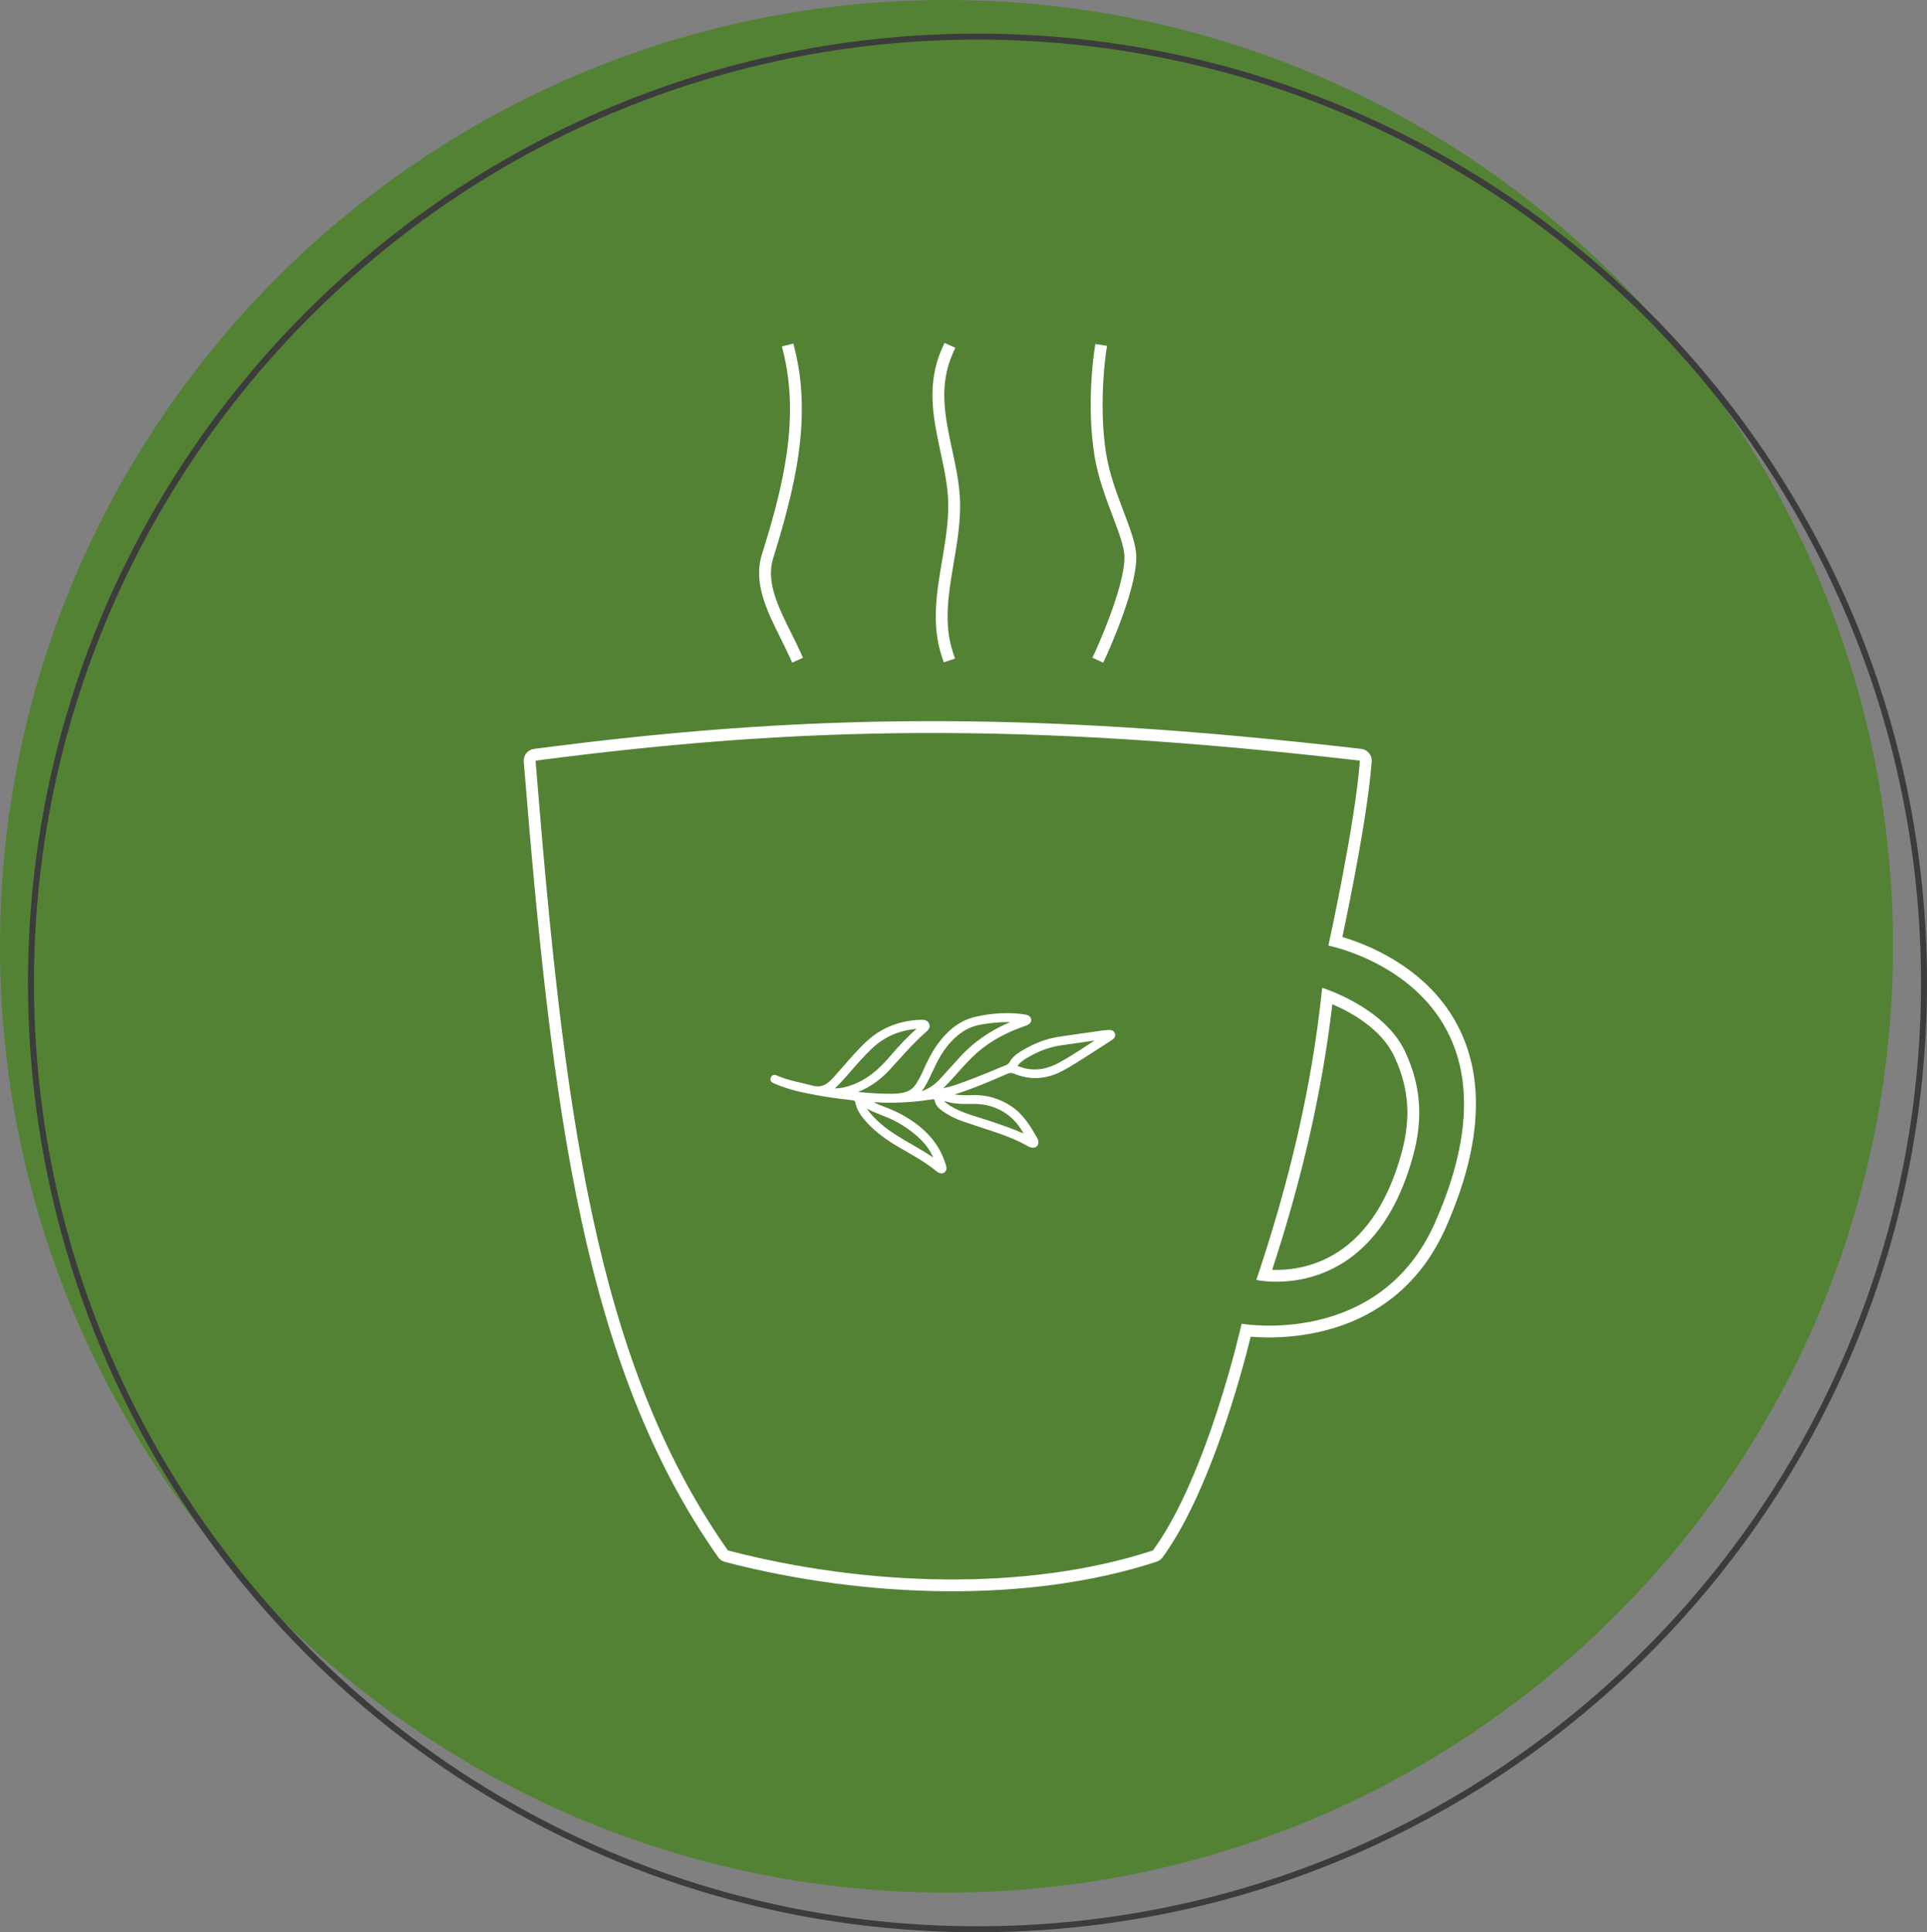 <?xml version="1.0" encoding="UTF-8"?>
<!-- Generator: Adobe Illustrator 27.7.0, SVG Export Plug-In . SVG Version: 6.00 Build 0)  -->
<svg xmlns="http://www.w3.org/2000/svg" xmlns:xlink="http://www.w3.org/1999/xlink" version="1.1" id="Layer_1" x="0px" y="0px" viewBox="0 0 498.538 500" style="enable-background:new 0 0 498.538 500;" xml:space="preserve">
<rect x="0" y="0" width="498.538" height="500" fill="#808080" stroke="none"/>
<style type="text/css">
	.st0{fill-rule:evenodd;clip-rule:evenodd;fill:#548235;}
	.st1{fill:#3C3C3C;}
	.st2{fill-rule:evenodd;clip-rule:evenodd;fill:#FFFFFF;}
	.st3{fill:#FFFFFF;}
</style>
<path class="st0" d="M244.876,0c7.093,0,14.116,0.302,21.058,0.895c125.309,10.693,223.819,115.924,223.819,243.982  c0,135.151-109.725,244.876-244.876,244.876S0,380.027,0,244.876S109.725,0,244.876,0L244.876,0z"></path>
<g>
	<path class="st1" d="M252.888,500c-16.655,0-33.303-1.68-49.48-4.994c-15.766-3.23-31.276-8.049-46.1-14.323   c-14.554-6.16-28.592-13.784-41.726-22.66c-13.008-8.791-25.242-18.887-36.361-30.005c-11.119-11.119-21.214-23.352-30.006-36.361   c-8.876-13.134-16.5-27.172-22.66-41.726c-6.274-14.824-11.093-30.334-14.323-46.1c-3.314-16.178-4.994-32.826-4.994-49.48   c0-16.655,1.68-33.303,4.994-49.48c3.23-15.766,8.049-31.276,14.323-46.1c6.16-14.554,13.784-28.592,22.66-41.726   c8.791-13.008,18.887-25.242,30.006-36.361c11.119-11.119,23.352-21.214,36.361-30.006c13.134-8.876,27.172-16.5,41.726-22.66   c14.824-6.274,30.334-11.093,46.1-14.323c16.178-3.314,32.825-4.994,49.48-4.994c16.655,0,33.303,1.68,49.48,4.994   c15.766,3.23,31.276,8.049,46.1,14.323c14.554,6.16,28.592,13.784,41.726,22.66c13.008,8.791,25.242,18.887,36.361,30.006   c11.119,11.119,21.214,23.352,30.006,36.361c8.876,13.134,16.5,27.172,22.66,41.726c6.274,14.824,11.093,30.334,14.323,46.1   c3.314,16.178,4.994,32.825,4.994,49.48c0,16.655-1.68,33.303-4.994,49.48c-3.23,15.766-8.049,31.276-14.323,46.1   c-6.16,14.554-13.784,28.592-22.66,41.726c-8.791,13.008-18.887,25.242-30.006,36.361c-11.119,11.119-23.352,21.214-36.361,30.005   c-13.134,8.876-27.172,16.5-41.726,22.66c-14.824,6.274-30.334,11.093-46.1,14.323C286.191,498.32,269.543,500,252.888,500z    M252.888,10.248C118.29,10.248,8.786,119.752,8.786,254.35S118.29,498.453,252.888,498.453S496.991,388.949,496.991,254.35   S387.487,10.248,252.888,10.248z"></path>
</g>
<path class="st2" d="M185.805,402.96c-34.859-49.566-42.992-115.475-50.302-205.883c-0.131-1.627,1.037-3.072,2.656-3.283  c68.597-8.984,126.281-10.159,214.015-0.006c1.633,0.189,2.826,1.634,2.703,3.273c-1.038,13.771-5.863,37.252-7.597,45.399  c6.202,1.845,20.436,7.351,28.548,20.658c6.958,11.413,9.636,28.666-1.74,54.438c-12.776,28.944-41.354,29.087-50.513,28.333  c-2.292,9.286-10.595,40.379-22.815,57.116c-0.378,0.518-0.909,0.905-1.519,1.104c-32.988,10.822-75.328,9.559-111.703,0.053  C186.835,403.978,186.222,403.553,185.805,402.96L185.805,402.96z M188.31,401.198c35.812,9.359,77.496,10.654,109.973,0  c14.195-19.443,22.941-58.663,22.941-58.663s35.694,6.328,50.059-26.217c26.965-61.089-27.619-71.635-27.619-71.635  s6.897-31.14,8.156-47.853c-87.427-10.119-144.909-8.952-213.266,0C145.811,286.555,153.715,352.006,188.31,401.198L188.31,401.198z  "></path>
<path class="st2" d="M342.063,255.615c0,0,16.048,4.919,21.451,16.496c4.199,8.997,4.658,17.52,2.035,27.081  c-10.662,38.861-40.522,32.008-40.522,32.008C333.235,306.848,339.387,281.811,342.063,255.615L342.063,255.615z M344.682,259.858  c-2.745,23.723-8.278,46.517-15.558,68.728c3.665,0.143,9.804-0.329,16.001-3.979c6.774-3.99,13.495-11.738,17.47-26.226  c2.419-8.817,2.015-16.678-1.857-24.975C357.357,266.159,349.339,261.842,344.682,259.858L344.682,259.858z"></path>
<g>
	<path class="st3" d="M285.405,171.477l-2.778-1.289l0.644-1.389c0.076-0.165,7.637-16.56,7.637-24.585   c0-2.622-1.427-6.387-3.078-10.746c-1.773-4.681-3.784-9.986-4.682-15.575c-2.137-13.298-0.089-26.802-0.001-27.371l0.235-1.513   l3.027,0.47l-0.235,1.513c-0.024,0.154-2.058,13.617-0.001,26.415c0.849,5.281,2.8,10.432,4.522,14.976   c1.758,4.641,3.277,8.649,3.277,11.831c0,8.699-7.598,25.177-7.922,25.874L285.405,171.477z M204.952,171.47l-0.631-1.395   c-0.742-1.64-1.576-3.316-2.382-4.936c-3.496-7.026-7.11-14.292-4.838-21.595c5.219-16.777,9.947-34.644,5.553-52.419l-0.367-1.487   l2.973-0.735l0.368,1.487c2.039,8.247,2.358,17.079,0.976,27.001c-1.315,9.443-4.063,18.98-6.578,27.064   c-1.907,6.129,1.281,12.537,4.656,19.32c0.819,1.645,1.665,3.346,2.43,5.038l0.631,1.395L204.952,171.47z M244.162,171.381   l-0.486-1.452c-2.764-8.264-1.337-16.676,0.044-24.812c0.852-5.02,1.732-10.21,1.591-15.254c-0.119-4.225-1.02-8.412-1.973-12.845   c-1.856-8.627-3.776-17.548,0.393-26.886l0.624-1.398l2.797,1.249l-0.624,1.398c-3.761,8.424-2.029,16.473-0.196,24.993   c0.941,4.373,1.914,8.896,2.041,13.403c0.15,5.345-0.756,10.687-1.633,15.853c-1.378,8.121-2.679,15.791-0.159,23.328l0.486,1.452   L244.162,171.381z"></path>
</g>
<path class="st3" d="M288.063,267.515c0.228,0.606-0.185,0.983-0.647,1.305c-0.2,0.139-0.408,0.269-0.613,0.401  c-2.096,1.347-4.19,2.697-6.289,4.039c-1.976,1.263-3.944,2.537-6.033,3.616c-3.939,2.034-7.933,2.267-11.969,0.604  c-0.72-0.297-1.309-0.312-2.054,0.017c-4.608,2.034-9.245,4.001-14.069,5.481c-0.163,0.05-0.389,0.086-0.283,0.429  c0.336,0.065,0.708,0.15,1.084,0.208c1.445,0.22,2.908,0.171,4.366,0.129c3.622-0.104,6.885,0.852,9.853,2.822  c3.106,2.06,4.899,5.126,6.668,8.222c0.069,0.121,0.112,0.263,0.143,0.401c0.227,0.99-0.391,1.604-1.39,1.361  c-0.278-0.067-0.545-0.198-0.793-0.339c-2.809-1.59-5.811-2.761-8.885-3.777c-2.656-0.878-5.318-1.738-7.964-2.64  c-1.787-0.609-3.463-1.445-5.002-2.518c-0.874-0.609-1.705-1.312-1.949-2.377c-0.18-0.788-0.502-0.919-1.283-0.793  c-4.833,0.783-9.686,1.018-14.554,0.732c-0.398-0.024-0.853-0.256-1.316,0.171c1.062,0.777,2.24,1.26,3.438,1.695  c2.135,0.776,4.18,1.72,6.1,2.913c4.39,2.73,7.821,6.242,9.473,11.208c0.149,0.449,0.336,0.901,0.378,1.366  c0.071,0.79-0.6,1.255-1.348,0.967c-0.262-0.101-0.496-0.289-0.717-0.468c-2.832-2.293-6.016-4.069-9.173-5.883  c-3.172-1.822-6.161-3.867-8.641-6.552c-1.337-1.447-2.516-3.005-2.923-4.972c-0.145-0.7-0.46-0.887-1.14-0.963  c-3.083-0.344-6.16-0.745-9.207-1.31c-3.622-0.672-7.226-1.398-10.599-2.883c-0.519-0.229-1.26-0.425-0.943-1.16  c0.342-0.791,1.009-0.314,1.502-0.112c2.824,1.156,5.849,1.634,8.775,2.437c2.388,0.655,3.917-0.223,5.411-1.765  c0.338-0.349,0.665-0.71,0.986-1.074c1.156-1.313,2.303-2.634,3.463-3.943c1.58-1.783,3.177-3.55,4.969-5.138  c3.787-3.359,8.265-4.91,13.257-5.097c0.728-0.028,1.529-0.015,1.88,0.768c0.301,0.672-0.125,1.205-0.618,1.632  c-3.475,3.012-6.413,6.513-9.508,9.875c-2.264,2.461-4.934,4.415-8.085,5.676c-0.257,0.103-0.587,0.13-0.673,0.477  c0.225,0.217,0.524,0.218,0.812,0.246c2.898,0.286,5.804,0.473,8.724,0.465c0.975-0.003,1.944-0.08,2.908-0.257  c1.628-0.299,2.904-1.112,3.768-2.521c0.631-1.031,1.227-2.074,1.715-3.184c1.067-2.426,2.215-4.827,3.787-6.996  c2.399-3.31,5.383-5.972,9.477-6.937c4.054-0.956,8.192-1.249,12.328-0.699c0.381,0.051,0.784,0.101,1.124,0.258  c0.791,0.366,0.844,1.232,0.085,1.693c-0.451,0.275-0.989,0.411-1.494,0.592c-4.993,1.785-9.505,4.342-13.283,8.084  c-2.731,2.705-5.086,5.749-7.884,8.393c-0.017,0.016,0.019,0.088,0.066,0.275c1.363-0.213,2.71-0.561,4.029-1.005  c4.452-1.501,8.765-3.361,13.105-5.147c0.471-0.194,0.846-0.454,1.094-0.909c0.672-1.234,1.764-2.062,2.943-2.772  c2.915-1.756,6.007-3.083,9.389-3.598c3.905-0.595,7.819-1.13,11.73-1.684c0.385-0.055,0.776-0.069,1.165-0.091  c0.559-0.031,1.113,0.017,1.336,0.607L288.063,267.515L288.063,267.515z M223.639,286.387c0.357,0.915,0.982,1.665,1.631,2.39  c1.784,1.993,3.87,3.653,6.127,5.098c3.45,2.209,7.136,4.053,10.499,6.439c0.278-0.426-0.008-0.683-0.122-0.953  c-1.419-3.352-4.024-5.687-6.938-7.746c-1.602-1.132-3.331-2.062-5.151-2.822c-1.814-0.757-3.708-1.344-5.391-2.378  C224.144,286.323,223.974,286.22,223.639,286.387L223.639,286.387z M220.682,281.074c2.5-0.942,4.699-2.367,6.666-4.154  c1.191-1.082,2.285-2.253,3.32-3.474c2.011-2.371,4.136-4.635,6.454-6.724c0.212-0.191,0.474-0.352,0.565-0.678  c-0.205-0.401-0.59-0.183-0.875-0.156c-4.369,0.41-8.191,2.044-11.407,5.072c-2.662,2.508-4.975,5.317-7.386,8.042  c-0.862,0.974-1.776,1.9-2.975,3.022C217.24,282.123,218.983,281.714,220.682,281.074L220.682,281.074z M244.749,285.862  c1.184,0.899,2.521,1.556,3.905,2.127c2.364,0.974,4.849,1.614,7.27,2.432c3.288,1.111,6.579,2.212,9.756,3.7  c-1.536-3.135-3.665-5.698-6.896-7.297c-2.209-1.094-4.541-1.595-7.011-1.546c-2.684,0.053-5.352,0.053-7.981-0.946  C243.731,285.182,244.298,285.52,244.749,285.862L244.749,285.862z M243.53,279.406c1.744-1.891,3.449-3.817,5.186-5.714  c3.503-3.825,7.71-6.674,12.488-8.726c0.423-0.182,0.927-0.248,1.236-0.667c-0.297-0.316-0.666-0.18-0.985-0.188  c-2.68-0.067-5.35,0.196-7.983,0.689c-3.804,0.711-6.605,3.002-8.918,5.938c-1.113,1.413-1.971,2.979-2.779,4.574  c-1.258,2.481-2.204,5.114-4.016,7.389c0.723,0.209,1.193-0.101,1.667-0.303C241.025,281.714,242.367,280.667,243.53,279.406  L243.53,279.406z M283.578,268.82c-3.036,0.43-6.073,0.854-9.108,1.296c-3.383,0.493-6.476,1.776-9.377,3.553  c-0.749,0.459-1.428,1.01-2.001,1.686c-0.403,0.476-0.282,0.723,0.259,0.929c2.068,0.788,4.199,1.066,6.417,0.657  c1.401-0.258,2.728-0.746,3.989-1.405c3.639-1.902,6.972-4.283,10.488-6.49C283.959,268.724,283.763,268.793,283.578,268.82  L283.578,268.82z"></path>
<g>
	<path class="st3" d="M243.565,303.626c-0.189,0-0.385-0.036-0.577-0.11c-0.322-0.124-0.587-0.338-0.82-0.527   c-2.616-2.117-5.596-3.826-8.478-5.479l-0.644-0.37c-3.85-2.212-6.543-4.255-8.731-6.624c-1.242-1.345-2.573-3.009-3.017-5.154   c-0.101-0.486-0.236-0.596-0.808-0.66c-3.72-0.414-6.568-0.82-9.235-1.314c-3.713-0.689-7.324-1.43-10.684-2.909   c-0.056-0.025-0.115-0.049-0.174-0.074c-0.372-0.154-0.835-0.345-1.009-0.774c-0.099-0.245-0.085-0.519,0.043-0.815   c0.134-0.31,0.33-0.516,0.583-0.612c0.426-0.162,0.857,0.04,1.204,0.203c0.073,0.034,0.144,0.067,0.211,0.095   c1.88,0.77,3.898,1.245,5.849,1.706c0.947,0.223,1.926,0.454,2.882,0.716c2.245,0.616,3.636-0.219,5.034-1.662   c0.295-0.305,0.605-0.642,0.974-1.061c0.477-0.542,0.953-1.086,1.429-1.629c0.677-0.773,1.353-1.546,2.035-2.314   c1.602-1.809,3.191-3.565,5.001-5.171c3.662-3.247,8.203-4.995,13.497-5.193c0.661-0.025,1.768-0.067,2.244,0.994   c0.471,1.05-0.423,1.823-0.717,2.078c-2.678,2.321-5.083,4.988-7.409,7.567c-0.675,0.749-1.373,1.523-2.068,2.278   c-2.39,2.597-5.145,4.534-8.19,5.759c3.225,0.319,6.062,0.47,8.685,0.463c1.011-0.003,1.94-0.085,2.84-0.25   c1.572-0.289,2.721-1.056,3.511-2.345c0.513-0.837,1.168-1.95,1.691-3.138c1.037-2.357,2.218-4.845,3.828-7.066   c2.823-3.894,5.995-6.212,9.699-7.085c4.252-1.003,8.447-1.24,12.467-0.706l0.042,0.006c0.381,0.051,0.812,0.108,1.192,0.284   c0.502,0.232,0.818,0.657,0.845,1.135c0.027,0.481-0.243,0.942-0.722,1.233c-0.376,0.229-0.791,0.366-1.192,0.499   c-0.125,0.041-0.249,0.083-0.372,0.126c-5.338,1.908-9.637,4.523-13.143,7.995c-1.246,1.234-2.436,2.564-3.587,3.851   c-1.203,1.345-2.441,2.73-3.761,4.025c1.027-0.201,2.089-0.486,3.167-0.849c3.686-1.243,7.342-2.759,10.877-4.226   c0.735-0.305,1.469-0.61,2.205-0.912c0.453-0.187,0.723-0.407,0.903-0.738c0.757-1.391,1.983-2.255,3.082-2.916   c3.287-1.979,6.404-3.173,9.529-3.648c2.944-0.449,5.941-0.87,8.839-1.277c0.965-0.136,1.93-0.271,2.895-0.408   c0.341-0.048,0.683-0.067,1.014-0.084l0.183-0.01c0.409-0.022,1.365-0.076,1.716,0.855c0.004,0.011,0.008,0.022,0.011,0.032   c0.33,0.936-0.459,1.486-0.798,1.722c-0.163,0.114-0.331,0.221-0.493,0.324l-1.915,1.231c-1.502,0.966-3.003,1.932-4.507,2.893   l-0.328,0.21c-1.842,1.178-3.746,2.396-5.736,3.424c-4.06,2.097-8.195,2.305-12.291,0.618c-0.65-0.268-1.125-0.264-1.754,0.013   c-4.057,1.791-8.771,3.819-13.624,5.346c0.086,0.016,0.173,0.031,0.26,0.044c1.369,0.208,2.793,0.168,4.17,0.128l0.127-0.004   c3.643-0.106,7.033,0.866,10.076,2.885c3.248,2.155,5.129,5.447,6.789,8.351c0.079,0.139,0.138,0.3,0.184,0.507   c0.138,0.602,0.015,1.149-0.338,1.498c-0.36,0.356-0.898,0.469-1.515,0.319c-0.348-0.084-0.659-0.246-0.892-0.378   c-2.413-1.366-5.215-2.557-8.816-3.747c-0.782-0.259-1.565-0.516-2.348-0.773c-1.844-0.606-3.751-1.232-5.619-1.869   c-1.84-0.627-3.555-1.491-5.097-2.567c-0.931-0.649-1.829-1.414-2.103-2.605c-0.125-0.546-0.22-0.602-0.849-0.5   c-4.798,0.777-9.723,1.024-14.638,0.736c-0.114-0.007-0.223-0.026-0.328-0.044c-0.007-0.001-0.013-0.002-0.02-0.003   c0.778,0.459,1.632,0.812,2.624,1.172c2.317,0.843,4.336,1.807,6.171,2.948c4.953,3.08,8.104,6.812,9.634,11.412   c0.029,0.087,0.059,0.173,0.089,0.26c0.132,0.38,0.269,0.772,0.307,1.193c0.045,0.498-0.137,0.94-0.497,1.212   C244.133,303.539,243.857,303.626,243.565,303.626z M200.347,278.911c-0.023,0-0.044,0.003-0.062,0.01   c-0.068,0.026-0.124,0.136-0.152,0.2c-0.03,0.069-0.06,0.164-0.036,0.223c0.053,0.131,0.365,0.26,0.592,0.354   c0.065,0.027,0.129,0.053,0.19,0.08c3.284,1.446,6.848,2.177,10.515,2.857c2.648,0.491,5.479,0.894,9.18,1.306   c0.765,0.085,1.279,0.326,1.473,1.266c0.406,1.961,1.658,3.522,2.829,4.79c2.133,2.31,4.77,4.308,8.55,6.479l0.644,0.369   c2.908,1.668,5.915,3.392,8.579,5.548c0.199,0.161,0.405,0.327,0.614,0.408c0.243,0.093,0.474,0.078,0.633-0.042   c0.147-0.111,0.217-0.3,0.196-0.533c-0.029-0.326-0.145-0.658-0.267-1.009c-0.032-0.091-0.063-0.181-0.093-0.271   c-1.471-4.423-4.517-8.022-9.311-11.003c-1.79-1.113-3.762-2.055-6.029-2.879c-1.368-0.497-2.492-0.984-3.533-1.746   c-0.092-0.068-0.15-0.173-0.156-0.287c-0.007-0.114,0.038-0.225,0.122-0.303c0.495-0.457,1.014-0.366,1.357-0.306   c0.088,0.015,0.171,0.03,0.241,0.034c4.859,0.285,9.727,0.041,14.47-0.727c0.85-0.138,1.468-0.006,1.718,1.085   c0.215,0.938,0.99,1.587,1.794,2.148c1.484,1.034,3.134,1.866,4.906,2.47c1.864,0.636,3.769,1.261,5.611,1.866   c0.783,0.257,1.567,0.514,2.35,0.773c3.65,1.206,6.495,2.416,8.953,3.808c0.281,0.159,0.495,0.251,0.695,0.3   c0.35,0.085,0.633,0.042,0.797-0.12c0.163-0.161,0.209-0.439,0.13-0.784c-0.029-0.131-0.063-0.227-0.103-0.297   c-1.618-2.83-3.451-6.038-6.548-8.093c-2.949-1.957-6.1-2.861-9.63-2.758l-0.127,0.004c-1.411,0.04-2.87,0.082-4.307-0.137   c-0.271-0.042-0.533-0.095-0.786-0.147c-0.107-0.022-0.212-0.044-0.313-0.063c-0.139-0.027-0.251-0.128-0.293-0.263   c-0.067-0.217-0.058-0.407,0.027-0.566c0.124-0.23,0.353-0.297,0.477-0.333l0.033-0.01c4.985-1.53,9.854-3.623,14.027-5.465   c0.814-0.359,1.519-0.366,2.355-0.021c3.877,1.597,7.796,1.399,11.647-0.59c1.958-1.011,3.847-2.22,5.675-3.388l0.328-0.21   c1.503-0.961,3.004-1.927,4.505-2.892l1.917-1.232c0.156-0.1,0.317-0.202,0.467-0.307c0.556-0.387,0.607-0.592,0.508-0.856   c-0.003-0.008-0.006-0.016-0.008-0.024c-0.101-0.247-0.292-0.373-0.947-0.337l-0.185,0.01c-0.329,0.018-0.639,0.034-0.947,0.078   c-0.965,0.137-1.93,0.272-2.896,0.408c-2.896,0.407-5.891,0.827-8.83,1.276c-3.024,0.46-6.05,1.621-9.249,3.548   c-1.011,0.608-2.134,1.397-2.804,2.626c-0.346,0.636-0.899,0.921-1.284,1.079c-0.735,0.303-1.469,0.607-2.203,0.911   c-3.547,1.472-7.215,2.993-10.926,4.244c-1.402,0.472-2.778,0.815-4.092,1.021c-0.195,0.03-0.383-0.094-0.431-0.286   c-0.017-0.067-0.032-0.118-0.043-0.155c-0.029-0.095-0.097-0.319,0.087-0.491c1.501-1.418,2.903-2.986,4.258-4.501   c1.159-1.296,2.357-2.635,3.619-3.885c3.587-3.552,7.978-6.226,13.424-8.172c0.128-0.046,0.259-0.089,0.39-0.132   c0.377-0.125,0.733-0.242,1.034-0.426c0.237-0.144,0.367-0.339,0.355-0.536c-0.011-0.194-0.157-0.37-0.402-0.483   c-0.275-0.127-0.629-0.175-0.972-0.22l-0.042-0.006c-3.927-0.522-8.028-0.289-12.19,0.693c-3.517,0.829-6.545,3.05-9.255,6.789   c-1.568,2.163-2.727,4.607-3.747,6.925c-0.541,1.231-1.213,2.373-1.739,3.23c-0.898,1.464-2.252,2.372-4.026,2.698   c-0.945,0.174-1.918,0.26-2.976,0.263c-2.649,0.007-5.512-0.145-8.763-0.466l-0.095-0.009c-0.289-0.025-0.648-0.057-0.945-0.343   c-0.099-0.095-0.139-0.236-0.106-0.369c0.121-0.484,0.526-0.615,0.768-0.693c0.046-0.015,0.092-0.029,0.135-0.047   c2.951-1.181,5.624-3.058,7.945-5.58c0.692-0.752,1.389-1.525,2.063-2.272c2.341-2.596,4.762-5.281,7.476-7.633   c0.666-0.576,0.643-0.91,0.52-1.185c-0.223-0.499-0.686-0.574-1.516-0.542c-5.184,0.195-9.442,1.83-13.017,5.001   c-1.778,1.577-3.35,3.315-4.936,5.106c-0.68,0.768-1.356,1.539-2.032,2.311c-0.476,0.544-0.953,1.088-1.431,1.631   c-0.377,0.428-0.695,0.774-0.999,1.087c-1.374,1.418-3.026,2.626-5.787,1.868c-0.942-0.259-1.915-0.488-2.855-0.709   c-1.98-0.467-4.028-0.95-5.964-1.742c-0.079-0.032-0.161-0.071-0.246-0.11C200.718,279.018,200.488,278.911,200.347,278.911z    M243.472,282.115c-0.001,0-0.001,0.001-0.002,0.001C243.471,282.116,243.472,282.115,243.472,282.115z M241.897,300.697   c-0.079,0-0.156-0.024-0.222-0.071c-1.978-1.404-4.11-2.642-6.172-3.84c-1.425-0.828-2.899-1.684-4.312-2.589   c-2.494-1.596-4.525-3.286-6.206-5.165c-0.649-0.725-1.316-1.516-1.702-2.506c-0.072-0.184,0.008-0.393,0.186-0.482   c0.526-0.263,0.852-0.063,1.027,0.045c1.191,0.732,2.527,1.249,3.82,1.749c0.499,0.193,1.014,0.392,1.518,0.602   c1.904,0.795,3.661,1.758,5.225,2.862c2.625,1.855,5.518,4.245,7.069,7.909c0.016,0.038,0.042,0.085,0.07,0.134   c0.128,0.226,0.365,0.647,0.02,1.177c-0.057,0.087-0.147,0.148-0.249,0.167C241.945,300.695,241.921,300.697,241.897,300.697z    M224.288,286.859c0.346,0.611,0.811,1.153,1.267,1.663c1.635,1.827,3.613,3.472,6.049,5.031c1.399,0.896,2.866,1.748,4.284,2.572   c1.84,1.069,3.735,2.17,5.539,3.398c-0.002-0.004-0.003-0.008-0.005-0.011c-1.476-3.487-4.269-5.79-6.806-7.582   c-1.518-1.072-3.226-2.008-5.078-2.781c-0.494-0.206-1.005-0.404-1.499-0.595C226.783,288.066,225.485,287.565,224.288,286.859z    M265.68,294.504c-0.055,0-0.11-0.012-0.162-0.036c-3.072-1.439-6.315-2.535-9.451-3.595l-0.265-0.09   c-0.836-0.282-1.696-0.548-2.527-0.806c-1.577-0.488-3.207-0.992-4.766-1.635c-1.7-0.7-2.931-1.371-3.991-2.176l-0.113-0.084   c-0.45-0.334-1.066-0.791-0.994-1.779c0.009-0.121,0.074-0.23,0.176-0.295c0.102-0.065,0.229-0.078,0.342-0.035   c2.489,0.946,5.022,0.976,7.837,0.921c2.547-0.053,4.963,0.483,7.188,1.585c3.029,1.5,5.342,3.944,7.07,7.472   c0.071,0.146,0.043,0.321-0.071,0.437C265.879,294.464,265.78,294.504,265.68,294.504z M244.281,284.909   c0.116,0.205,0.318,0.365,0.58,0.559c0.04,0.03,0.08,0.06,0.119,0.089c0,0,0,0,0,0c1.005,0.763,2.183,1.404,3.82,2.078   c1.527,0.629,3.14,1.129,4.701,1.611c0.836,0.259,1.701,0.526,2.546,0.812l0.265,0.09c2.814,0.951,5.714,1.931,8.515,3.165   c-1.586-2.849-3.626-4.866-6.212-6.146c-2.114-1.047-4.415-1.551-6.833-1.506C249.114,285.713,246.691,285.689,244.281,284.909z    M238.23,283.154c-0.178,0-0.369-0.025-0.577-0.085c-0.123-0.035-0.22-0.13-0.258-0.252c-0.039-0.122-0.014-0.255,0.065-0.355   c1.294-1.625,2.159-3.483,2.995-5.279c0.313-0.673,0.637-1.369,0.979-2.044c0.781-1.542,1.664-3.171,2.819-4.638   c2.752-3.494,5.659-5.425,9.148-6.077c2.808-0.525,5.52-0.76,8.063-0.695c0.055,0.001,0.123-0.004,0.194-0.01   c0.282-0.023,0.708-0.057,1.06,0.319c0.127,0.135,0.139,0.341,0.029,0.489c-0.301,0.408-0.718,0.552-1.086,0.678   c-0.109,0.038-0.213,0.073-0.307,0.114c-4.867,2.09-9.025,4.995-12.357,8.633c-0.788,0.861-1.583,1.742-2.352,2.595   c-0.925,1.026-1.881,2.086-2.835,3.12c0,0,0,0,0,0c-1.305,1.415-2.69,2.423-4.235,3.084c-0.066,0.028-0.133,0.059-0.199,0.09   C239.064,282.984,238.696,283.154,238.23,283.154z M260.639,264.484c-2.254,0-4.637,0.232-7.097,0.692   c-3.296,0.616-6.056,2.459-8.687,5.799c-1.114,1.414-1.974,3.003-2.738,4.51c-0.337,0.664-0.658,1.354-0.968,2.021   c-0.758,1.629-1.539,3.307-2.649,4.85c0.189-0.043,0.366-0.124,0.556-0.212c0.074-0.034,0.146-0.067,0.219-0.099   c1.443-0.617,2.743-1.565,3.973-2.899c0.95-1.031,1.905-2.09,2.829-3.114c0.77-0.854,1.566-1.736,2.356-2.599   c3.406-3.719,7.652-6.686,12.619-8.819c0.109-0.047,0.219-0.085,0.325-0.122C261.133,264.487,260.887,264.484,260.639,264.484z    M215.691,282.422c-0.219,0-0.44-0.005-0.663-0.015c-0.154-0.007-0.289-0.105-0.342-0.25c-0.053-0.145-0.015-0.307,0.098-0.412   c1.2-1.123,2.109-2.047,2.949-2.996c0.526-0.595,1.048-1.194,1.569-1.793c1.842-2.115,3.747-4.302,5.841-6.275   c3.196-3.009,7.11-4.75,11.633-5.175c0.04-0.004,0.097-0.017,0.157-0.03c0.24-0.054,0.801-0.182,1.095,0.394   c0.044,0.086,0.053,0.184,0.028,0.276c-0.105,0.379-0.359,0.592-0.563,0.762c-0.039,0.032-0.077,0.064-0.114,0.097   c-2.132,1.921-4.231,4.108-6.418,6.687c-1.145,1.351-2.242,2.499-3.355,3.51c-2.086,1.895-4.37,3.318-6.788,4.229h0   C219.021,282.109,217.412,282.422,215.691,282.422z M237.12,266.219c-0.006,0.001-0.012,0.003-0.017,0.004   c-0.082,0.018-0.166,0.038-0.255,0.046c-4.35,0.408-8.111,2.08-11.179,4.97c-2.066,1.946-3.959,4.119-5.788,6.22   c-0.523,0.6-1.046,1.201-1.573,1.797c-0.688,0.778-1.421,1.538-2.314,2.398c1.521-0.032,2.931-0.326,4.555-0.938l0,0   c2.361-0.89,4.501-2.224,6.543-4.079c1.088-0.988,2.162-2.113,3.286-3.438c2.209-2.605,4.332-4.816,6.49-6.761   c0.044-0.039,0.089-0.078,0.135-0.116C237.045,266.285,237.085,266.251,237.12,266.219z M267.717,277.513   c-1.484,0-2.972-0.289-4.502-0.872c-0.265-0.101-0.629-0.277-0.723-0.642c-0.094-0.363,0.131-0.683,0.308-0.892   c0.564-0.667,1.268-1.26,2.093-1.765c3.197-1.958,6.312-3.138,9.521-3.605c2.202-0.321,4.441-0.637,6.607-0.942   c0.834-0.118,1.668-0.235,2.502-0.353l0.044-0.007c0.197-0.033,0.563-0.092,0.963,0.354c0.075,0.084,0.11,0.197,0.094,0.309   c-0.016,0.112-0.08,0.211-0.176,0.271c-1.057,0.664-2.115,1.355-3.139,2.023c-2.368,1.546-4.817,3.145-7.375,4.482   c-1.348,0.704-2.726,1.19-4.098,1.443C269.13,277.447,268.424,277.513,267.717,277.513z M263.246,275.804   c0.031,0.024,0.099,0.066,0.242,0.12c2.123,0.809,4.155,1.018,6.212,0.638c1.296-0.239,2.602-0.699,3.881-1.368   c2.525-1.32,4.958-2.908,7.311-4.445c0.751-0.49,1.52-0.992,2.295-1.488c-0.686,0.097-1.372,0.194-2.058,0.291   c-2.165,0.305-4.404,0.621-6.604,0.942c-3.105,0.452-6.125,1.597-9.232,3.5c-0.765,0.468-1.39,0.994-1.908,1.607   C263.297,275.705,263.261,275.771,263.246,275.804z M263.236,275.833L263.236,275.833L263.236,275.833z"></path>
</g>
</svg>
